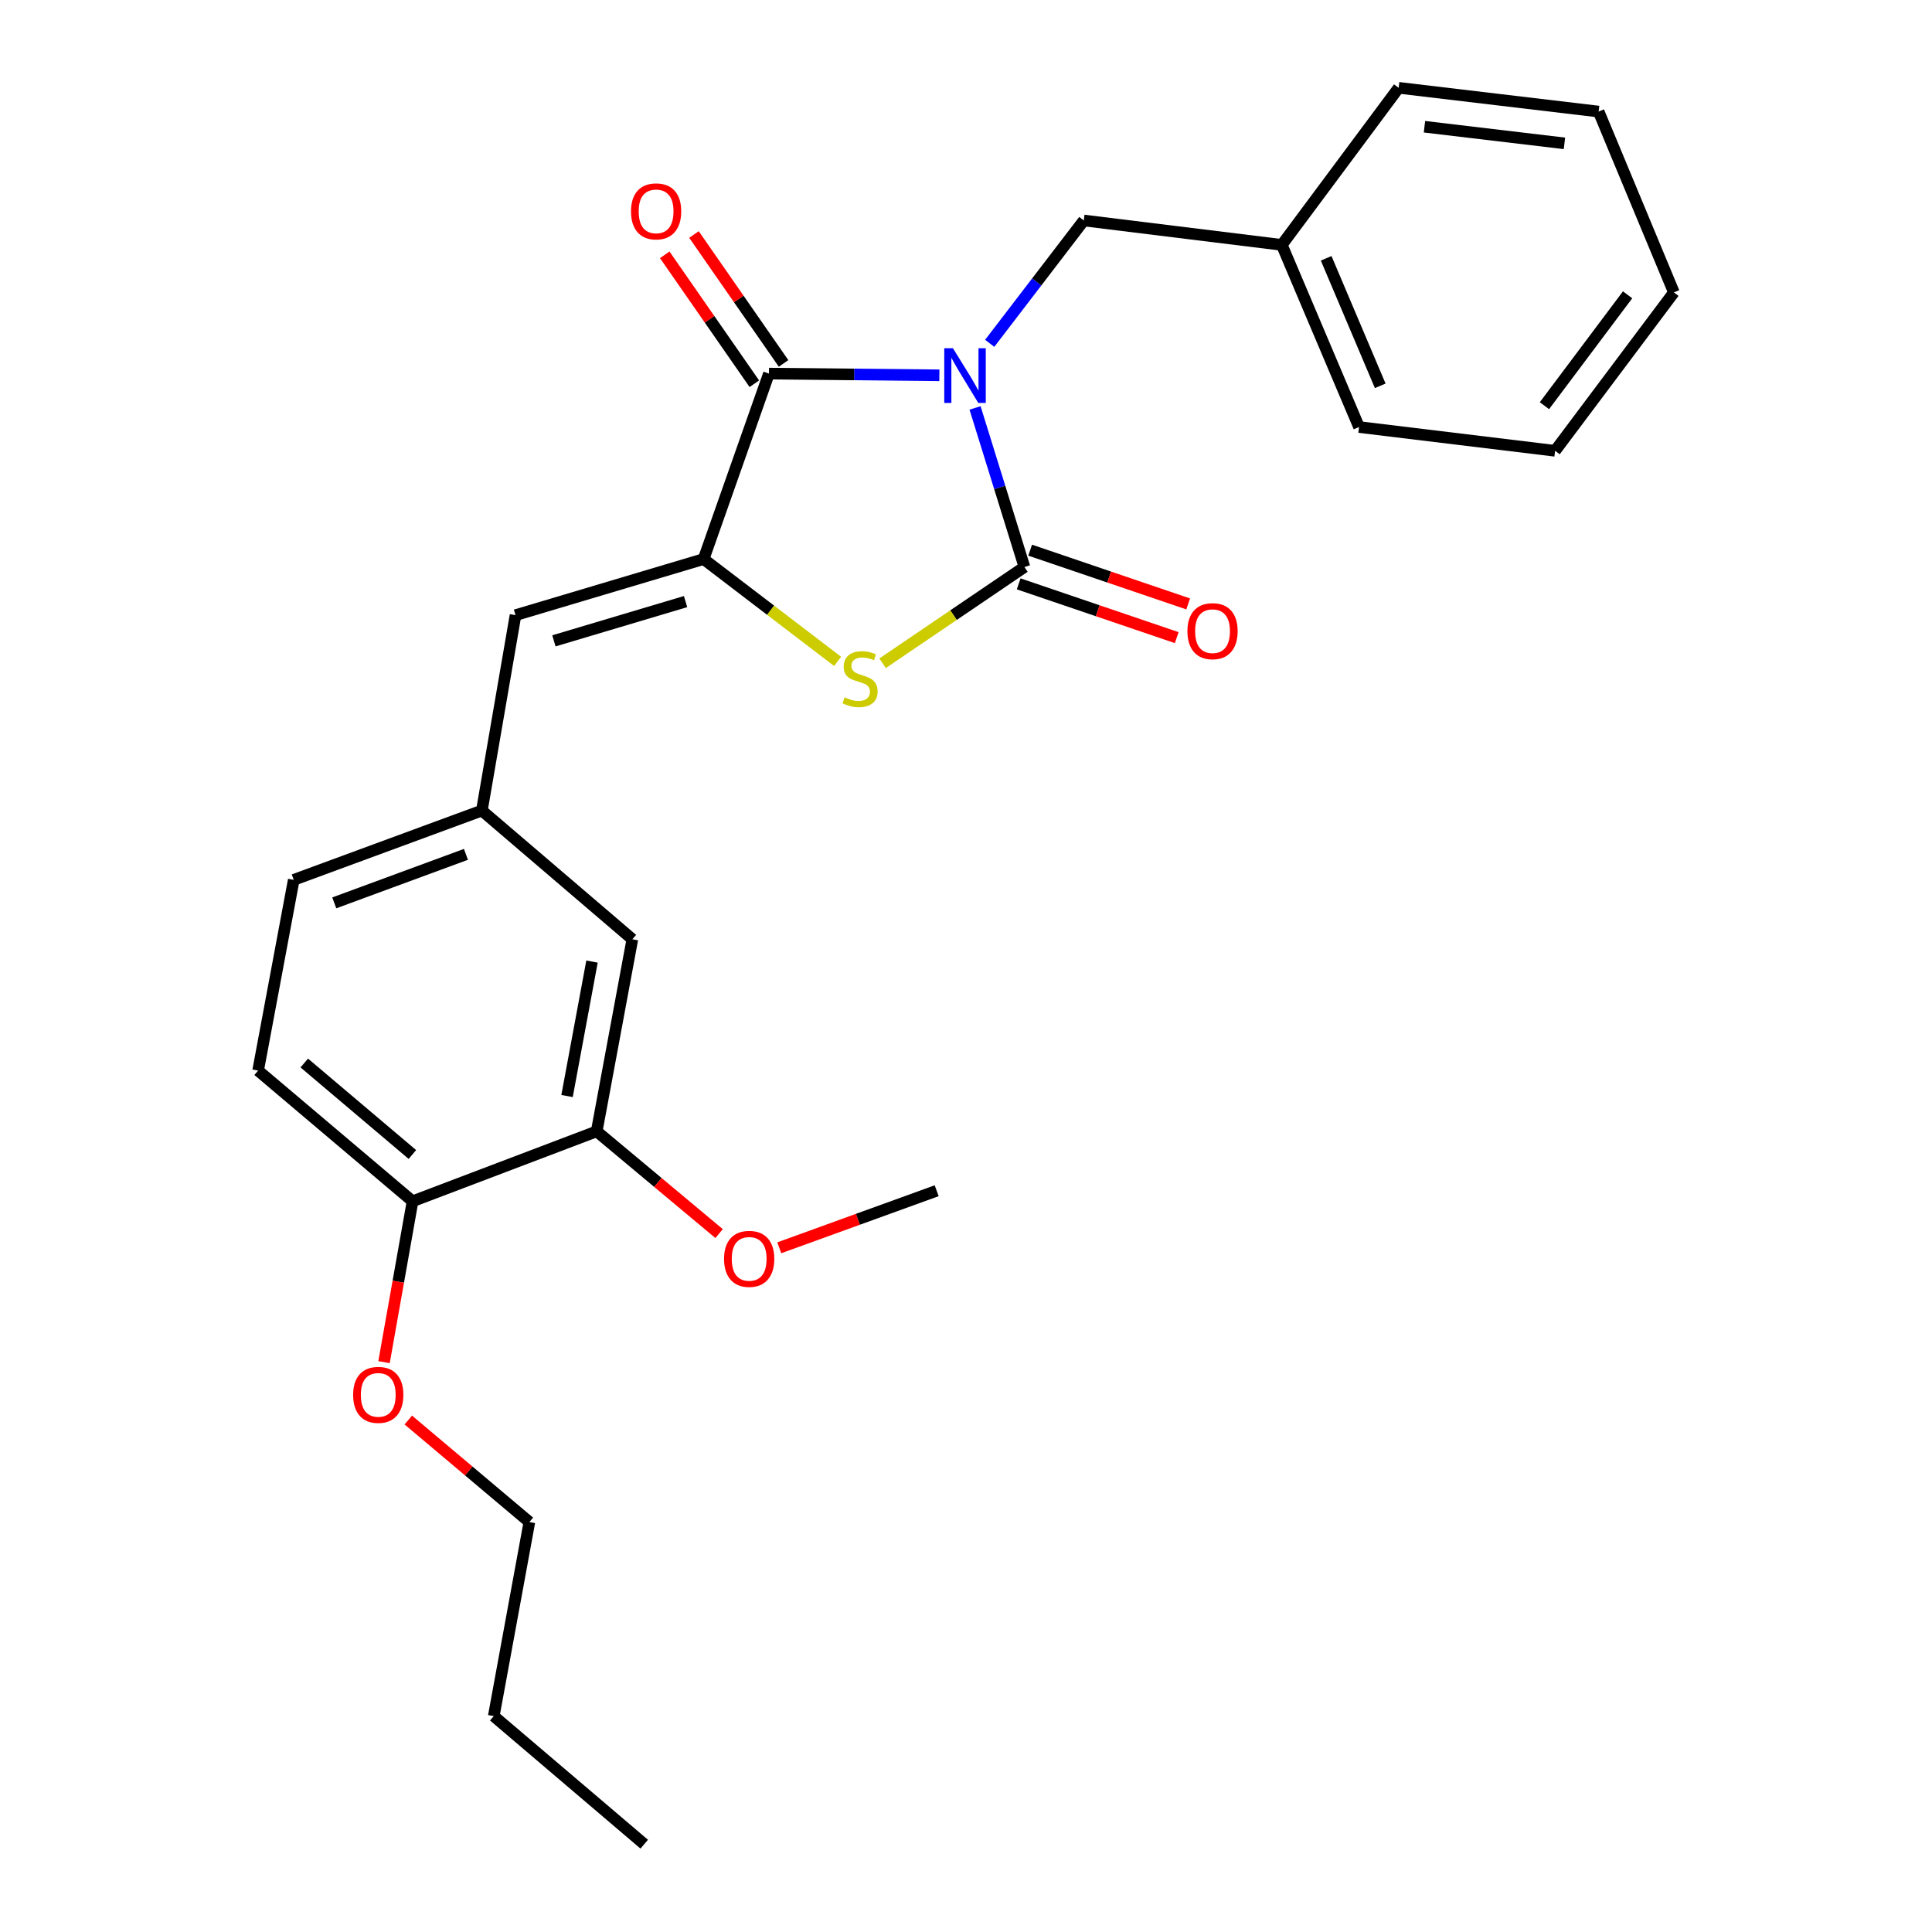 <?xml version='1.0' encoding='iso-8859-1'?>
<svg version='1.1' baseProfile='full'
              xmlns='http://www.w3.org/2000/svg'
                      xmlns:rdkit='http://www.rdkit.org/xml'
                      xmlns:xlink='http://www.w3.org/1999/xlink'
                  xml:space='preserve'
width='1000px' height='1000px' viewBox='0 0 1000 1000'>
<!-- END OF HEADER -->
<rect style='opacity:1.0;fill:#FFFFFF;stroke:none' width='1000' height='1000' x='0' y='0'> </rect>
<path class='bond-0' d='M 504.687,211.144 L 517.462,252.315' style='fill:none;fill-rule:evenodd;stroke:#0000FF;stroke-width:6px;stroke-linecap:butt;stroke-linejoin:miter;stroke-opacity:1' />
<path class='bond-0' d='M 517.462,252.315 L 530.238,293.486' style='fill:none;fill-rule:evenodd;stroke:#000000;stroke-width:6px;stroke-linecap:butt;stroke-linejoin:miter;stroke-opacity:1' />
<path class='bond-1' d='M 486.211,194.256 L 442.109,193.811' style='fill:none;fill-rule:evenodd;stroke:#0000FF;stroke-width:6px;stroke-linecap:butt;stroke-linejoin:miter;stroke-opacity:1' />
<path class='bond-1' d='M 442.109,193.811 L 398.007,193.367' style='fill:none;fill-rule:evenodd;stroke:#000000;stroke-width:6px;stroke-linecap:butt;stroke-linejoin:miter;stroke-opacity:1' />
<path class='bond-5' d='M 512.271,177.702 L 536.624,145.91' style='fill:none;fill-rule:evenodd;stroke:#0000FF;stroke-width:6px;stroke-linecap:butt;stroke-linejoin:miter;stroke-opacity:1' />
<path class='bond-5' d='M 536.624,145.91 L 560.977,114.118' style='fill:none;fill-rule:evenodd;stroke:#000000;stroke-width:6px;stroke-linecap:butt;stroke-linejoin:miter;stroke-opacity:1' />
<path class='bond-3' d='M 530.238,293.486 L 493.531,318.394' style='fill:none;fill-rule:evenodd;stroke:#000000;stroke-width:6px;stroke-linecap:butt;stroke-linejoin:miter;stroke-opacity:1' />
<path class='bond-3' d='M 493.531,318.394 L 456.825,343.302' style='fill:none;fill-rule:evenodd;stroke:#CCCC00;stroke-width:6px;stroke-linecap:butt;stroke-linejoin:miter;stroke-opacity:1' />
<path class='bond-6' d='M 527.27,302.208 L 568.168,316.121' style='fill:none;fill-rule:evenodd;stroke:#000000;stroke-width:6px;stroke-linecap:butt;stroke-linejoin:miter;stroke-opacity:1' />
<path class='bond-6' d='M 568.168,316.121 L 609.065,330.035' style='fill:none;fill-rule:evenodd;stroke:#FF0000;stroke-width:6px;stroke-linecap:butt;stroke-linejoin:miter;stroke-opacity:1' />
<path class='bond-6' d='M 533.205,284.765 L 574.102,298.678' style='fill:none;fill-rule:evenodd;stroke:#000000;stroke-width:6px;stroke-linecap:butt;stroke-linejoin:miter;stroke-opacity:1' />
<path class='bond-6' d='M 574.102,298.678 L 615,312.591' style='fill:none;fill-rule:evenodd;stroke:#FF0000;stroke-width:6px;stroke-linecap:butt;stroke-linejoin:miter;stroke-opacity:1' />
<path class='bond-2' d='M 398.007,193.367 L 364.187,289.371' style='fill:none;fill-rule:evenodd;stroke:#000000;stroke-width:6px;stroke-linecap:butt;stroke-linejoin:miter;stroke-opacity:1' />
<path class='bond-8' d='M 405.572,188.109 L 382.386,154.744' style='fill:none;fill-rule:evenodd;stroke:#000000;stroke-width:6px;stroke-linecap:butt;stroke-linejoin:miter;stroke-opacity:1' />
<path class='bond-8' d='M 382.386,154.744 L 359.2,121.379' style='fill:none;fill-rule:evenodd;stroke:#FF0000;stroke-width:6px;stroke-linecap:butt;stroke-linejoin:miter;stroke-opacity:1' />
<path class='bond-8' d='M 390.442,198.624 L 367.256,165.259' style='fill:none;fill-rule:evenodd;stroke:#000000;stroke-width:6px;stroke-linecap:butt;stroke-linejoin:miter;stroke-opacity:1' />
<path class='bond-8' d='M 367.256,165.259 L 344.07,131.894' style='fill:none;fill-rule:evenodd;stroke:#FF0000;stroke-width:6px;stroke-linecap:butt;stroke-linejoin:miter;stroke-opacity:1' />
<path class='bond-4' d='M 364.187,289.371 L 266.831,318.401' style='fill:none;fill-rule:evenodd;stroke:#000000;stroke-width:6px;stroke-linecap:butt;stroke-linejoin:miter;stroke-opacity:1' />
<path class='bond-4' d='M 354.849,311.382 L 286.7,331.703' style='fill:none;fill-rule:evenodd;stroke:#000000;stroke-width:6px;stroke-linecap:butt;stroke-linejoin:miter;stroke-opacity:1' />
<path class='bond-26' d='M 364.187,289.371 L 398.867,315.851' style='fill:none;fill-rule:evenodd;stroke:#000000;stroke-width:6px;stroke-linecap:butt;stroke-linejoin:miter;stroke-opacity:1' />
<path class='bond-26' d='M 398.867,315.851 L 433.548,342.33' style='fill:none;fill-rule:evenodd;stroke:#CCCC00;stroke-width:6px;stroke-linecap:butt;stroke-linejoin:miter;stroke-opacity:1' />
<path class='bond-9' d='M 266.831,318.401 L 249.409,419.544' style='fill:none;fill-rule:evenodd;stroke:#000000;stroke-width:6px;stroke-linecap:butt;stroke-linejoin:miter;stroke-opacity:1' />
<path class='bond-14' d='M 560.977,114.118 L 663.461,126.75' style='fill:none;fill-rule:evenodd;stroke:#000000;stroke-width:6px;stroke-linecap:butt;stroke-linejoin:miter;stroke-opacity:1' />
<path class='bond-7' d='M 308.851,585.584 L 327.306,486.161' style='fill:none;fill-rule:evenodd;stroke:#000000;stroke-width:6px;stroke-linecap:butt;stroke-linejoin:miter;stroke-opacity:1' />
<path class='bond-7' d='M 293.503,567.308 L 306.422,497.712' style='fill:none;fill-rule:evenodd;stroke:#000000;stroke-width:6px;stroke-linecap:butt;stroke-linejoin:miter;stroke-opacity:1' />
<path class='bond-15' d='M 308.851,585.584 L 340.525,612.042' style='fill:none;fill-rule:evenodd;stroke:#000000;stroke-width:6px;stroke-linecap:butt;stroke-linejoin:miter;stroke-opacity:1' />
<path class='bond-15' d='M 340.525,612.042 L 372.2,638.499' style='fill:none;fill-rule:evenodd;stroke:#FF0000;stroke-width:6px;stroke-linecap:butt;stroke-linejoin:miter;stroke-opacity:1' />
<path class='bond-28' d='M 308.851,585.584 L 213.542,621.779' style='fill:none;fill-rule:evenodd;stroke:#000000;stroke-width:6px;stroke-linecap:butt;stroke-linejoin:miter;stroke-opacity:1' />
<path class='bond-10' d='M 249.409,419.544 L 327.306,486.161' style='fill:none;fill-rule:evenodd;stroke:#000000;stroke-width:6px;stroke-linecap:butt;stroke-linejoin:miter;stroke-opacity:1' />
<path class='bond-13' d='M 249.409,419.544 L 152.043,455.411' style='fill:none;fill-rule:evenodd;stroke:#000000;stroke-width:6px;stroke-linecap:butt;stroke-linejoin:miter;stroke-opacity:1' />
<path class='bond-13' d='M 241.173,442.213 L 173.017,467.321' style='fill:none;fill-rule:evenodd;stroke:#000000;stroke-width:6px;stroke-linecap:butt;stroke-linejoin:miter;stroke-opacity:1' />
<path class='bond-11' d='M 213.542,621.779 L 133.598,554.129' style='fill:none;fill-rule:evenodd;stroke:#000000;stroke-width:6px;stroke-linecap:butt;stroke-linejoin:miter;stroke-opacity:1' />
<path class='bond-11' d='M 213.452,597.567 L 157.492,550.211' style='fill:none;fill-rule:evenodd;stroke:#000000;stroke-width:6px;stroke-linecap:butt;stroke-linejoin:miter;stroke-opacity:1' />
<path class='bond-16' d='M 213.542,621.779 L 206.158,663.408' style='fill:none;fill-rule:evenodd;stroke:#000000;stroke-width:6px;stroke-linecap:butt;stroke-linejoin:miter;stroke-opacity:1' />
<path class='bond-16' d='M 206.158,663.408 L 198.773,705.037' style='fill:none;fill-rule:evenodd;stroke:#FF0000;stroke-width:6px;stroke-linecap:butt;stroke-linejoin:miter;stroke-opacity:1' />
<path class='bond-12' d='M 133.598,554.129 L 152.043,455.411' style='fill:none;fill-rule:evenodd;stroke:#000000;stroke-width:6px;stroke-linecap:butt;stroke-linejoin:miter;stroke-opacity:1' />
<path class='bond-18' d='M 663.461,126.75 L 703.433,221.035' style='fill:none;fill-rule:evenodd;stroke:#000000;stroke-width:6px;stroke-linecap:butt;stroke-linejoin:miter;stroke-opacity:1' />
<path class='bond-18' d='M 686.42,133.701 L 714.401,199.7' style='fill:none;fill-rule:evenodd;stroke:#000000;stroke-width:6px;stroke-linecap:butt;stroke-linejoin:miter;stroke-opacity:1' />
<path class='bond-19' d='M 663.461,126.75 L 723.946,45.455' style='fill:none;fill-rule:evenodd;stroke:#000000;stroke-width:6px;stroke-linecap:butt;stroke-linejoin:miter;stroke-opacity:1' />
<path class='bond-20' d='M 403.352,645.857 L 444.086,631.09' style='fill:none;fill-rule:evenodd;stroke:#FF0000;stroke-width:6px;stroke-linecap:butt;stroke-linejoin:miter;stroke-opacity:1' />
<path class='bond-20' d='M 444.086,631.09 L 484.82,616.323' style='fill:none;fill-rule:evenodd;stroke:#000000;stroke-width:6px;stroke-linecap:butt;stroke-linejoin:miter;stroke-opacity:1' />
<path class='bond-17' d='M 211.34,735.007 L 242.673,761.408' style='fill:none;fill-rule:evenodd;stroke:#FF0000;stroke-width:6px;stroke-linecap:butt;stroke-linejoin:miter;stroke-opacity:1' />
<path class='bond-17' d='M 242.673,761.408 L 274.007,787.809' style='fill:none;fill-rule:evenodd;stroke:#000000;stroke-width:6px;stroke-linecap:butt;stroke-linejoin:miter;stroke-opacity:1' />
<path class='bond-21' d='M 274.007,787.809 L 255.572,888.246' style='fill:none;fill-rule:evenodd;stroke:#000000;stroke-width:6px;stroke-linecap:butt;stroke-linejoin:miter;stroke-opacity:1' />
<path class='bond-24' d='M 703.433,221.035 L 804.914,233.339' style='fill:none;fill-rule:evenodd;stroke:#000000;stroke-width:6px;stroke-linecap:butt;stroke-linejoin:miter;stroke-opacity:1' />
<path class='bond-23' d='M 723.946,45.455 L 827.454,57.748' style='fill:none;fill-rule:evenodd;stroke:#000000;stroke-width:6px;stroke-linecap:butt;stroke-linejoin:miter;stroke-opacity:1' />
<path class='bond-23' d='M 737.299,65.595 L 809.754,74.201' style='fill:none;fill-rule:evenodd;stroke:#000000;stroke-width:6px;stroke-linecap:butt;stroke-linejoin:miter;stroke-opacity:1' />
<path class='bond-22' d='M 255.572,888.246 L 333.448,954.545' style='fill:none;fill-rule:evenodd;stroke:#000000;stroke-width:6px;stroke-linecap:butt;stroke-linejoin:miter;stroke-opacity:1' />
<path class='bond-25' d='M 827.454,57.748 L 866.402,151.347' style='fill:none;fill-rule:evenodd;stroke:#000000;stroke-width:6px;stroke-linecap:butt;stroke-linejoin:miter;stroke-opacity:1' />
<path class='bond-27' d='M 804.914,233.339 L 866.402,151.347' style='fill:none;fill-rule:evenodd;stroke:#000000;stroke-width:6px;stroke-linecap:butt;stroke-linejoin:miter;stroke-opacity:1' />
<path class='bond-27' d='M 799.397,209.986 L 842.438,152.592' style='fill:none;fill-rule:evenodd;stroke:#000000;stroke-width:6px;stroke-linecap:butt;stroke-linejoin:miter;stroke-opacity:1' />
<path  class='atom-0' d='M 493.228 180.23
L 502.508 195.23
Q 503.428 196.71, 504.908 199.39
Q 506.388 202.07, 506.468 202.23
L 506.468 180.23
L 510.228 180.23
L 510.228 208.55
L 506.348 208.55
L 496.388 192.15
Q 495.228 190.23, 493.988 188.03
Q 492.788 185.83, 492.428 185.15
L 492.428 208.55
L 488.748 208.55
L 488.748 180.23
L 493.228 180.23
' fill='#0000FF'/>
<path  class='atom-4' d='M 437.175 360.928
Q 437.495 361.048, 438.815 361.608
Q 440.135 362.168, 441.575 362.528
Q 443.055 362.848, 444.495 362.848
Q 447.175 362.848, 448.735 361.568
Q 450.295 360.248, 450.295 357.968
Q 450.295 356.408, 449.495 355.448
Q 448.735 354.488, 447.535 353.968
Q 446.335 353.448, 444.335 352.848
Q 441.815 352.088, 440.295 351.368
Q 438.815 350.648, 437.735 349.128
Q 436.695 347.608, 436.695 345.048
Q 436.695 341.488, 439.095 339.288
Q 441.535 337.088, 446.335 337.088
Q 449.615 337.088, 453.335 338.648
L 452.415 341.728
Q 449.015 340.328, 446.455 340.328
Q 443.695 340.328, 442.175 341.488
Q 440.655 342.608, 440.695 344.568
Q 440.695 346.088, 441.455 347.008
Q 442.255 347.928, 443.375 348.448
Q 444.535 348.968, 446.455 349.568
Q 449.015 350.368, 450.535 351.168
Q 452.055 351.968, 453.135 353.608
Q 454.255 355.208, 454.255 357.968
Q 454.255 361.888, 451.615 364.008
Q 449.015 366.088, 444.655 366.088
Q 442.135 366.088, 440.215 365.528
Q 438.335 365.008, 436.095 364.088
L 437.175 360.928
' fill='#CCCC00'/>
<path  class='atom-7' d='M 614.604 326.69
Q 614.604 319.89, 617.964 316.09
Q 621.324 312.29, 627.604 312.29
Q 633.884 312.29, 637.244 316.09
Q 640.604 319.89, 640.604 326.69
Q 640.604 333.57, 637.204 337.49
Q 633.804 341.37, 627.604 341.37
Q 621.364 341.37, 617.964 337.49
Q 614.604 333.61, 614.604 326.69
M 627.604 338.17
Q 631.924 338.17, 634.244 335.29
Q 636.604 332.37, 636.604 326.69
Q 636.604 321.13, 634.244 318.33
Q 631.924 315.49, 627.604 315.49
Q 623.284 315.49, 620.924 318.29
Q 618.604 321.09, 618.604 326.69
Q 618.604 332.41, 620.924 335.29
Q 623.284 338.17, 627.604 338.17
' fill='#FF0000'/>
<path  class='atom-9' d='M 326.6 109.398
Q 326.6 102.598, 329.96 98.798
Q 333.32 94.998, 339.6 94.998
Q 345.88 94.998, 349.24 98.798
Q 352.6 102.598, 352.6 109.398
Q 352.6 116.278, 349.2 120.198
Q 345.8 124.078, 339.6 124.078
Q 333.36 124.078, 329.96 120.198
Q 326.6 116.318, 326.6 109.398
M 339.6 120.878
Q 343.92 120.878, 346.24 117.998
Q 348.6 115.078, 348.6 109.398
Q 348.6 103.838, 346.24 101.038
Q 343.92 98.198, 339.6 98.198
Q 335.28 98.198, 332.92 100.998
Q 330.6 103.798, 330.6 109.398
Q 330.6 115.118, 332.92 117.998
Q 335.28 120.878, 339.6 120.878
' fill='#FF0000'/>
<path  class='atom-16' d='M 374.771 651.585
Q 374.771 644.785, 378.131 640.985
Q 381.491 637.185, 387.771 637.185
Q 394.051 637.185, 397.411 640.985
Q 400.771 644.785, 400.771 651.585
Q 400.771 658.465, 397.371 662.385
Q 393.971 666.265, 387.771 666.265
Q 381.531 666.265, 378.131 662.385
Q 374.771 658.505, 374.771 651.585
M 387.771 663.065
Q 392.091 663.065, 394.411 660.185
Q 396.771 657.265, 396.771 651.585
Q 396.771 646.025, 394.411 643.225
Q 392.091 640.385, 387.771 640.385
Q 383.451 640.385, 381.091 643.185
Q 378.771 645.985, 378.771 651.585
Q 378.771 657.305, 381.091 660.185
Q 383.451 663.065, 387.771 663.065
' fill='#FF0000'/>
<path  class='atom-17' d='M 182.782 721.979
Q 182.782 715.179, 186.142 711.379
Q 189.502 707.579, 195.782 707.579
Q 202.062 707.579, 205.422 711.379
Q 208.782 715.179, 208.782 721.979
Q 208.782 728.859, 205.382 732.779
Q 201.982 736.659, 195.782 736.659
Q 189.542 736.659, 186.142 732.779
Q 182.782 728.899, 182.782 721.979
M 195.782 733.459
Q 200.102 733.459, 202.422 730.579
Q 204.782 727.659, 204.782 721.979
Q 204.782 716.419, 202.422 713.619
Q 200.102 710.779, 195.782 710.779
Q 191.462 710.779, 189.102 713.579
Q 186.782 716.379, 186.782 721.979
Q 186.782 727.699, 189.102 730.579
Q 191.462 733.459, 195.782 733.459
' fill='#FF0000'/>
</svg>
